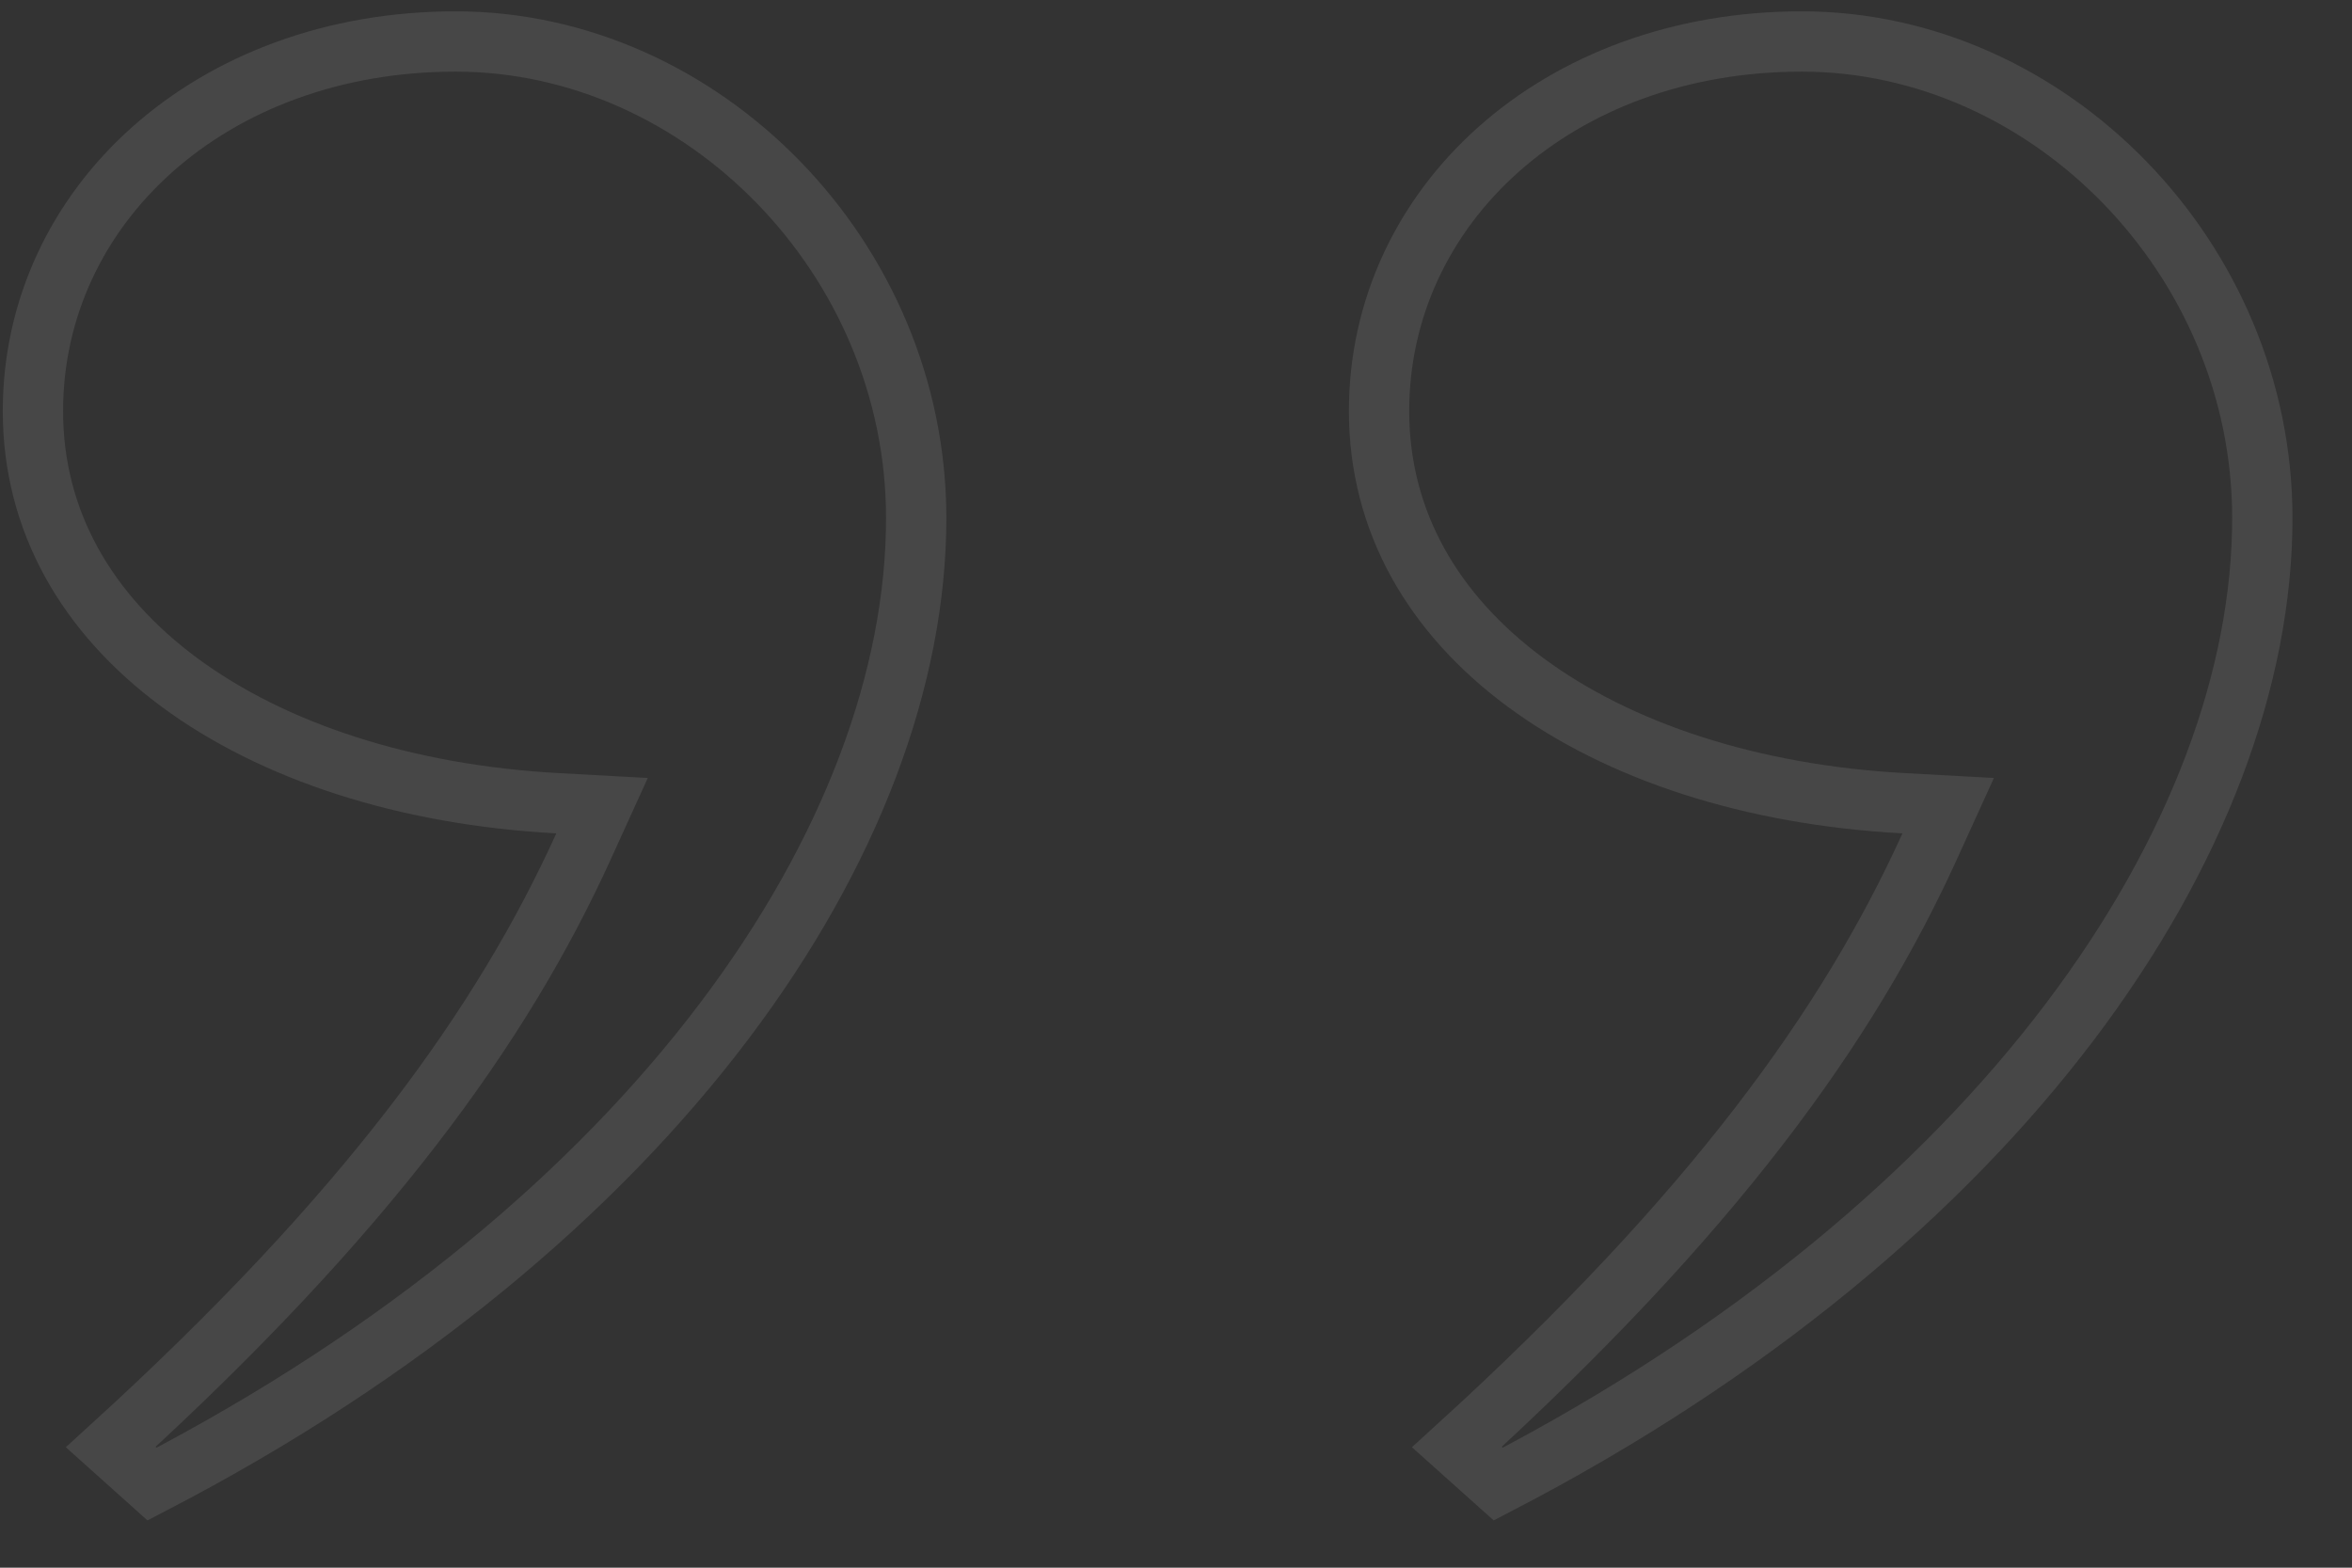 <svg xmlns="http://www.w3.org/2000/svg" width="39" height="26" viewBox="0 0 39 26" fill="none"><rect x="0" y="0" width="39" height="26" fill="#333333" stroke="none"/><path opacity="0.1" d="M32.001 14.028L32.304 13.362L31.573 13.322C29.038 13.186 26.844 12.461 25.298 11.319C23.76 10.182 22.867 8.641 22.867 6.818C22.867 3.414 25.818 0.688 29.877 0.688C33.968 0.688 37.513 4.279 37.513 8.592C37.513 13.869 33.212 20.271 24.844 24.613L24.158 23.999C28.409 20.126 30.652 17.002 32.001 14.028ZM9.68 14.028L9.983 13.362L9.252 13.322C6.717 13.186 4.523 12.461 2.977 11.319C1.439 10.182 0.546 8.641 0.546 6.818C0.546 3.414 3.497 0.688 7.556 0.688C11.647 0.688 15.192 4.279 15.192 8.592C15.192 13.869 10.89 20.271 2.522 24.613L1.837 23.999C6.088 20.126 8.331 17.002 9.68 14.028Z" stroke="white"></path></svg>